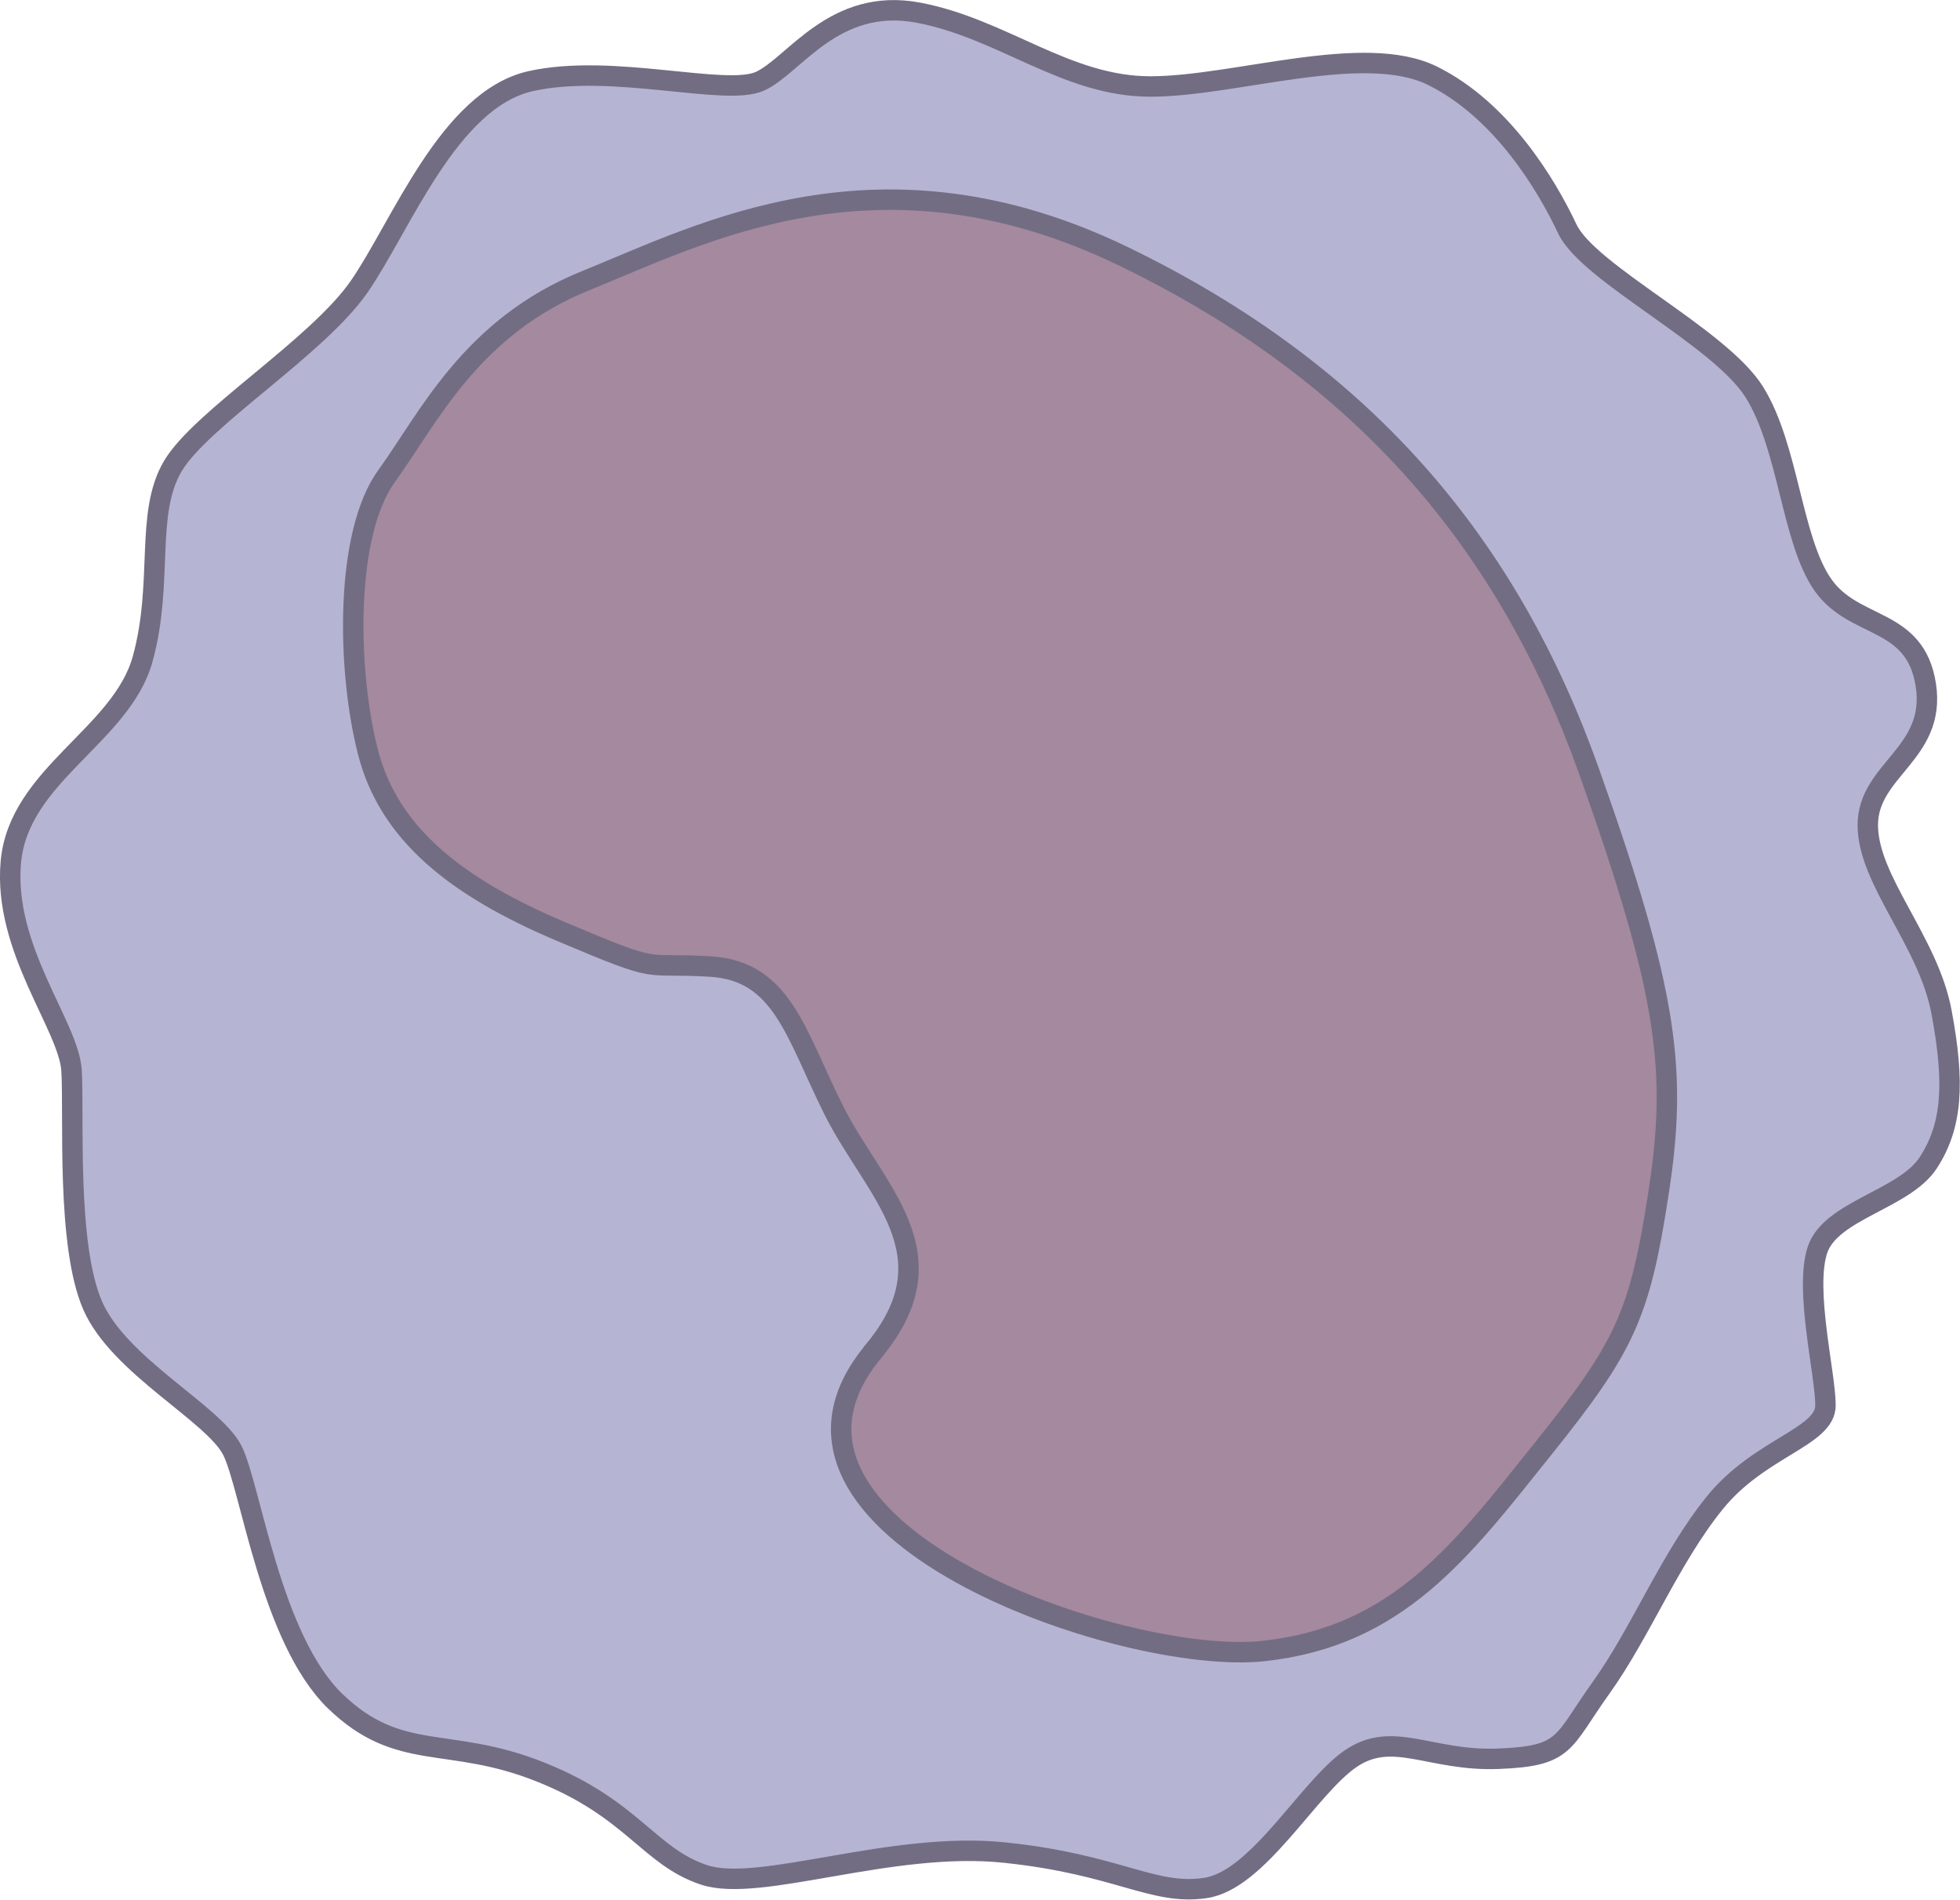 <?xml version="1.0" encoding="UTF-8"?>
<svg id="Calque_2" data-name="Calque 2" xmlns="http://www.w3.org/2000/svg" viewBox="0 0 95.87 92.92">
  <defs>
    <style>
      .cls-1 {
        fill: #a4899f;
      }

      .cls-1, .cls-2 {
        stroke: #736d83;
        stroke-miterlimit: 10;
      }

      .cls-2 {
        fill: #b5b4d3;
      }
    </style>
  </defs>
  <g id="Layer_1" data-name="Layer 1">
    <path class="cls-2" d="m16.4,83.2c-3.16-3.06-4.13-10.45-5.03-12.26s-5.55-4.13-6.84-7.1-.9-9.29-1.03-11.48S.15,46.42.53,42.16s5.42-6.19,6.45-9.94c1.03-3.74.1-7.1,1.47-9.42s7.05-5.81,9.11-8.77c2.06-2.97,4.39-9.16,8.39-10.06s9.55.77,11.23,0,3.61-4.13,7.74-3.35,7.23,3.61,11.35,3.61,10.45-2.19,13.81-.52,5.55,5.29,6.58,7.48,7.48,5.29,9.16,8,1.81,7.23,3.35,9.42,4.52,1.55,5.03,4.9-2.84,4.13-2.84,6.84,2.97,5.68,3.61,9.16c.65,3.48.52,5.55-.65,7.35s-4.77,2.32-5.42,4.26.39,6.06.39,7.61-3.23,2.06-5.42,4.77c-2.19,2.71-3.61,6.32-5.55,9.03s-1.68,3.35-5.03,3.48-5.16-1.42-7.23,0-4.52,5.94-7.1,6.32-4.26-1.15-9.81-1.73c-5.55-.59-12,1.99-14.71,1.09s-3.48-3.23-8-5.03c-4.52-1.81-6.9-.42-10.06-3.48Z"/>
    <path class="cls-1" d="m42.73,66.07c3.97-4.76.04-7.8-1.96-11.8-1.85-3.71-2.51-6.78-6-7s-2.21.45-7.34-1.72c-5.13-2.17-8.42-4.78-9.44-8.8s-1.13-10.64.92-13.47,4.11-7.28,9.75-9.56c5.65-2.28,14.37-6.95,26.28-1.19s18.89,14.23,22.79,25.2c3.9,10.97,4.31,14.66,3.39,20.64-.92,5.97-1.64,7.49-5.65,12.49-4,5-7.09,9.16-13.65,9.88-6.92.76-26.31-6.02-19.09-14.66Z"/>
  </g>
</svg>